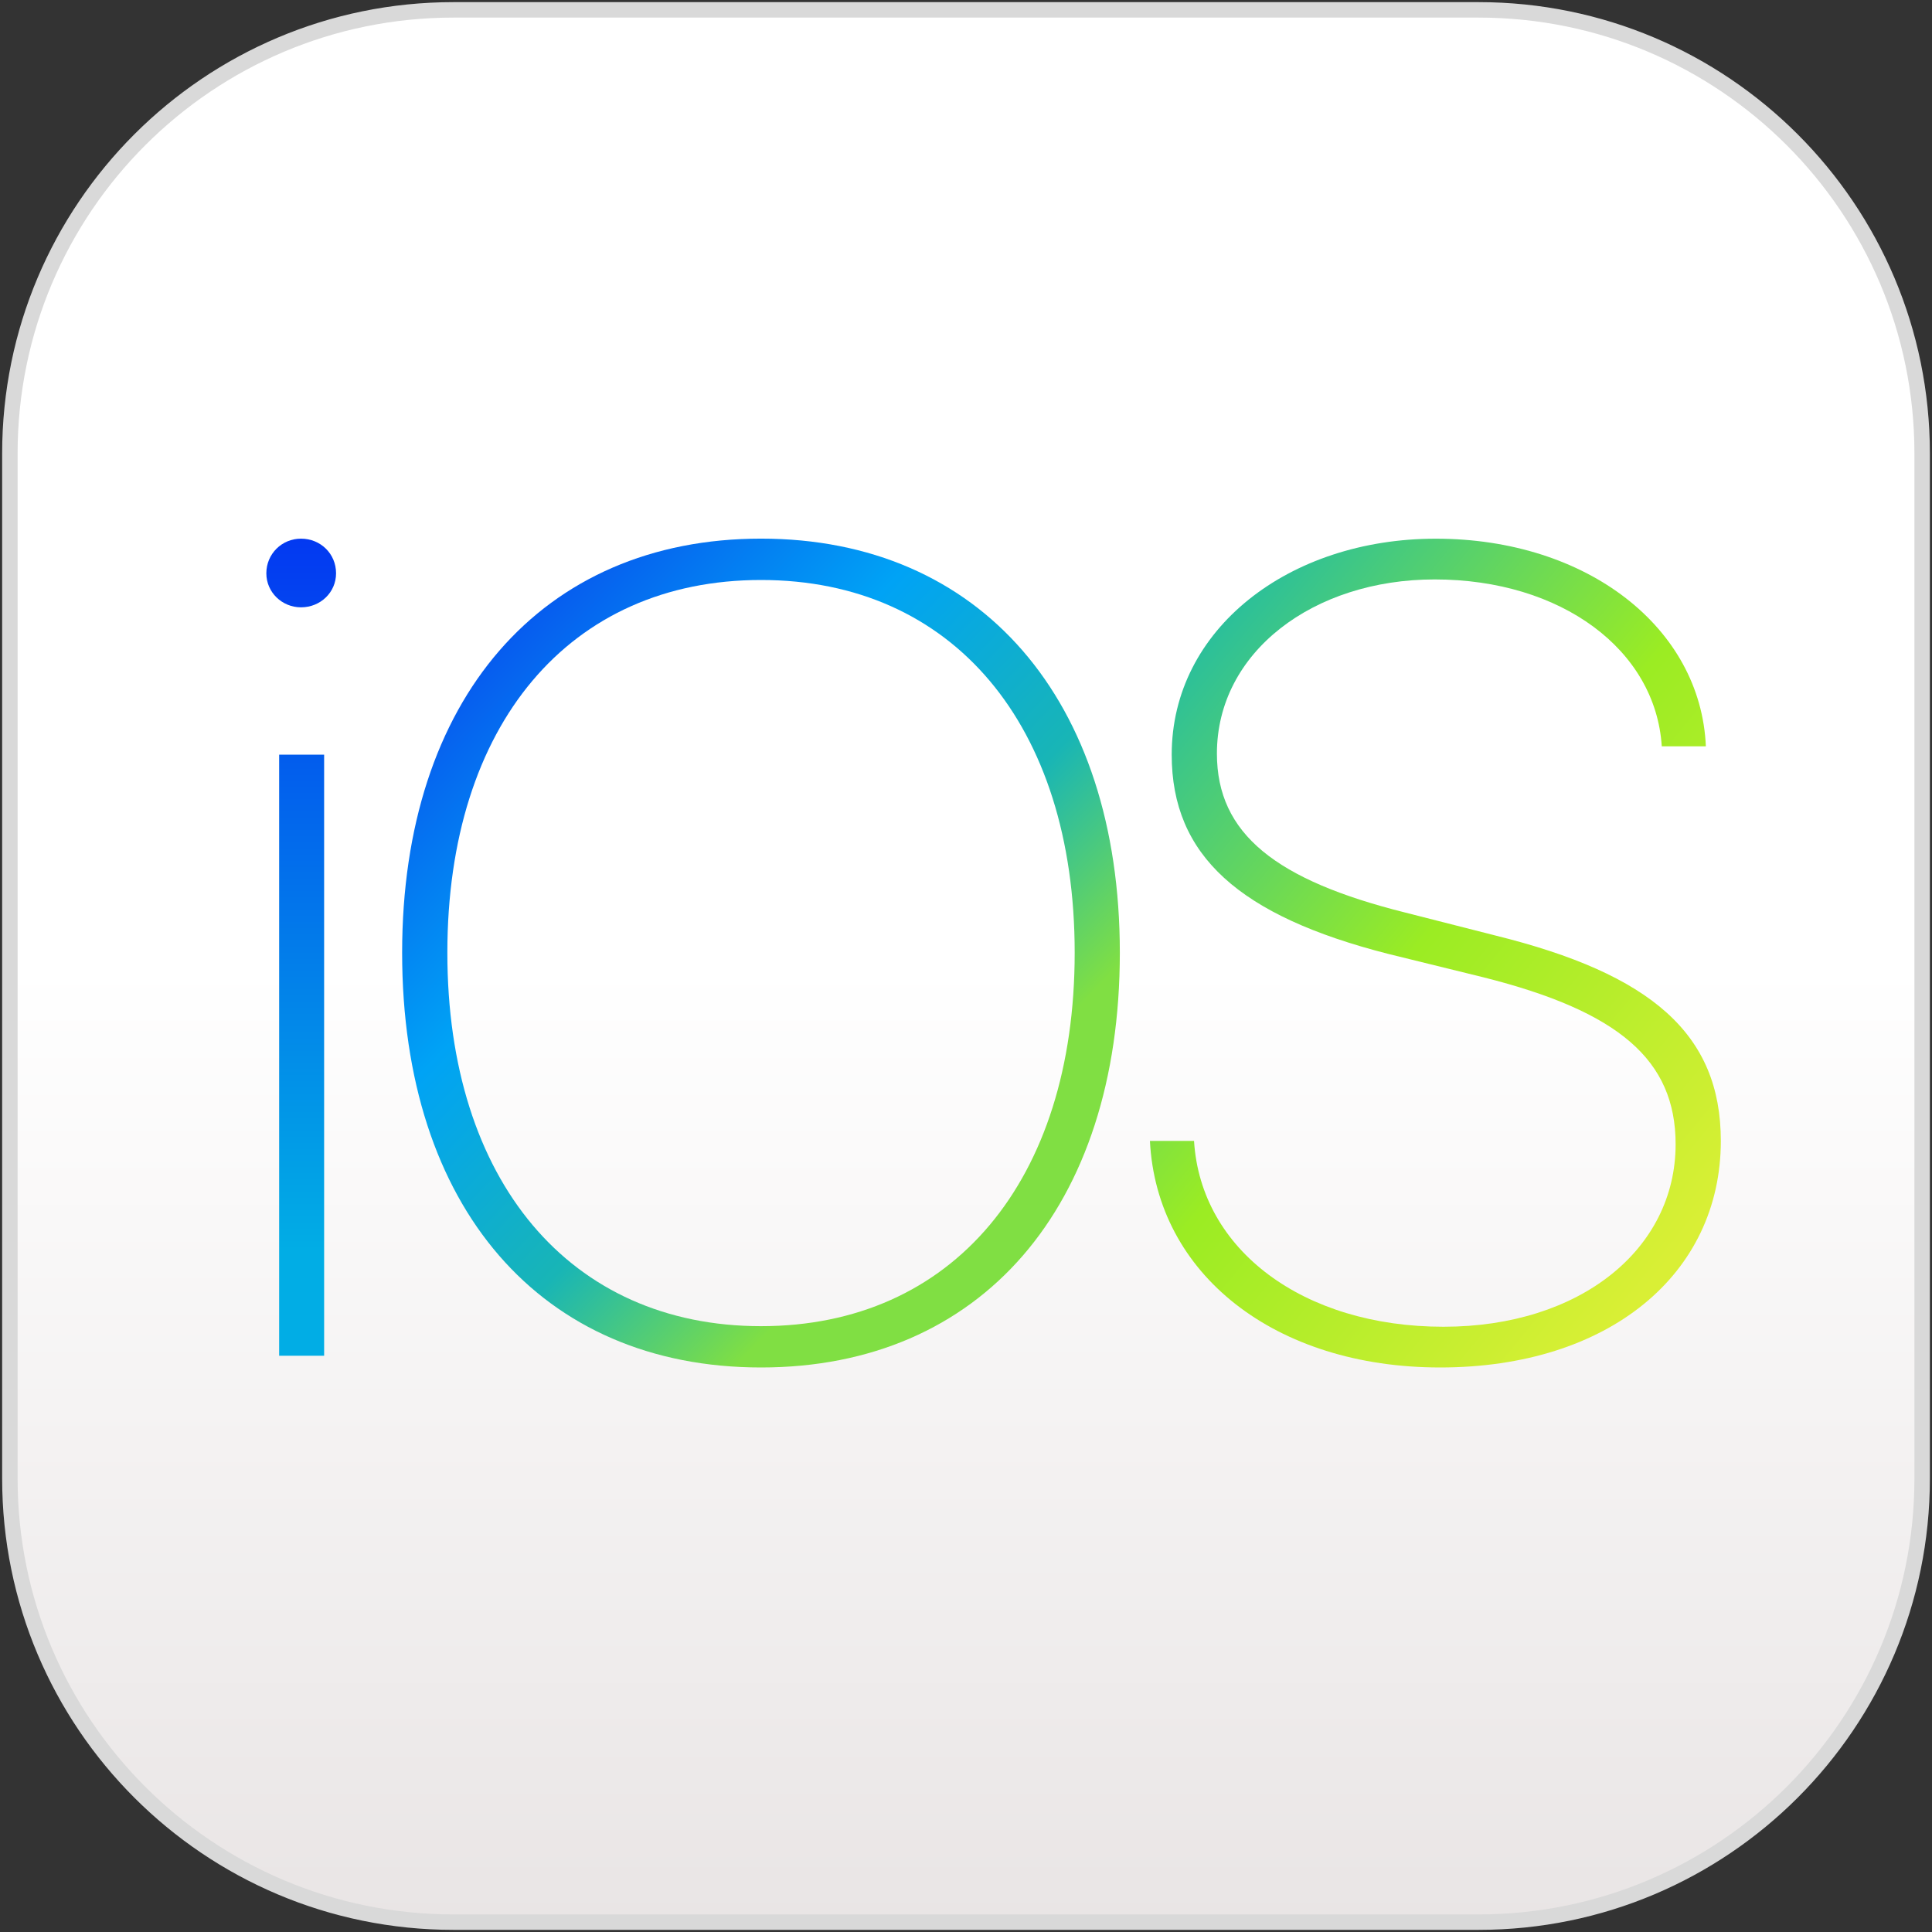 <svg width="125" height="125" viewBox="0 0 125 125" fill="none" xmlns="http://www.w3.org/2000/svg">
<rect x="0" y="0" width="125" height="125" fill="#333333" stroke="none"/>
<path d="M95.664 0.638H29.338C13.488 0.638 0.639 13.487 0.639 29.337V95.663C0.639 111.513 13.488 124.362 29.338 124.362H95.664C111.514 124.362 124.363 111.513 124.363 95.663V29.337C124.363 13.487 111.514 0.638 95.664 0.638Z" fill="url(#paint0_linear)" stroke="#D9D9D9"/>
<path fill-rule="evenodd" clip-rule="evenodd" d="M20.971 87.717H18.061V48.827H20.971V87.717ZM19.475 39.294C18.247 39.294 17.232 38.321 17.232 37.093C17.232 35.83 18.242 34.851 19.475 34.851C20.738 34.851 21.743 35.825 21.743 37.093C21.743 38.321 20.738 39.294 19.475 39.294Z" fill="url(#paint1_linear)"/>
<path fill-rule="evenodd" clip-rule="evenodd" d="M49.238 88.475C35.007 88.475 26.018 78.113 26.018 61.641C26.018 45.252 35.049 34.849 49.238 34.849C63.426 34.849 72.453 45.252 72.453 61.641C72.453 78.114 63.463 88.475 49.238 88.475ZM49.238 37.525C36.851 37.525 28.944 46.877 28.944 61.641C28.944 76.415 36.888 85.803 49.238 85.803C61.624 85.803 69.532 76.415 69.532 61.641C69.532 46.872 61.624 37.525 49.238 37.525Z" fill="url(#paint2_linear)"/>
<path fill-rule="evenodd" clip-rule="evenodd" d="M93.177 88.475C82.494 88.475 74.835 82.443 74.4 73.816H77.254C77.689 80.889 84.333 85.84 93.395 85.84C102.239 85.84 108.412 80.817 108.412 74.033C108.412 68.575 104.73 65.437 95.994 63.236L89.822 61.718C80.184 59.259 75.809 55.359 75.809 48.829C75.809 40.704 83.395 34.853 92.892 34.853C102.711 34.853 110.043 40.632 110.369 48.286H107.516C107.117 42.041 101.017 37.489 92.82 37.489C84.98 37.489 78.734 42.186 78.734 48.757C78.734 53.961 82.561 56.954 90.934 59.046L96.75 60.527C106.822 63.018 111.337 66.886 111.337 73.815C111.337 82.442 104.082 88.475 93.176 88.475L93.177 88.475Z" fill="url(#paint3_linear)"/>
<defs>
<linearGradient id="paint0_linear" x1="62.501" y1="62.5" x2="62.501" y2="124.362" gradientUnits="userSpaceOnUse">
<stop stop-color="white"/>
<stop offset="1" stop-color="#E9E5E5"/>
</linearGradient>
<linearGradient id="paint1_linear" x1="19.488" y1="34.851" x2="19.488" y2="80.872" gradientUnits="userSpaceOnUse">
<stop stop-color="#0339F1"/>
<stop offset="1" stop-color="#01ADE5"/>
</linearGradient>
<linearGradient id="paint2_linear" x1="32.524" y1="39.962" x2="64.606" y2="70.638" gradientUnits="userSpaceOnUse">
<stop stop-color="#0756EE"/>
<stop offset="0.374" stop-color="#00A3F5"/>
<stop offset="0.717" stop-color="#18B5B6"/>
<stop offset="1" stop-color="#80DF43"/>
</linearGradient>
<linearGradient id="paint3_linear" x1="79.208" y1="36.501" x2="118.525" y2="68.758" gradientUnits="userSpaceOnUse">
<stop stop-color="#20BBA6"/>
<stop offset="0.499" stop-color="#9BEC23"/>
<stop offset="1" stop-color="#D9EF35"/>
</linearGradient>
</defs>
</svg>
